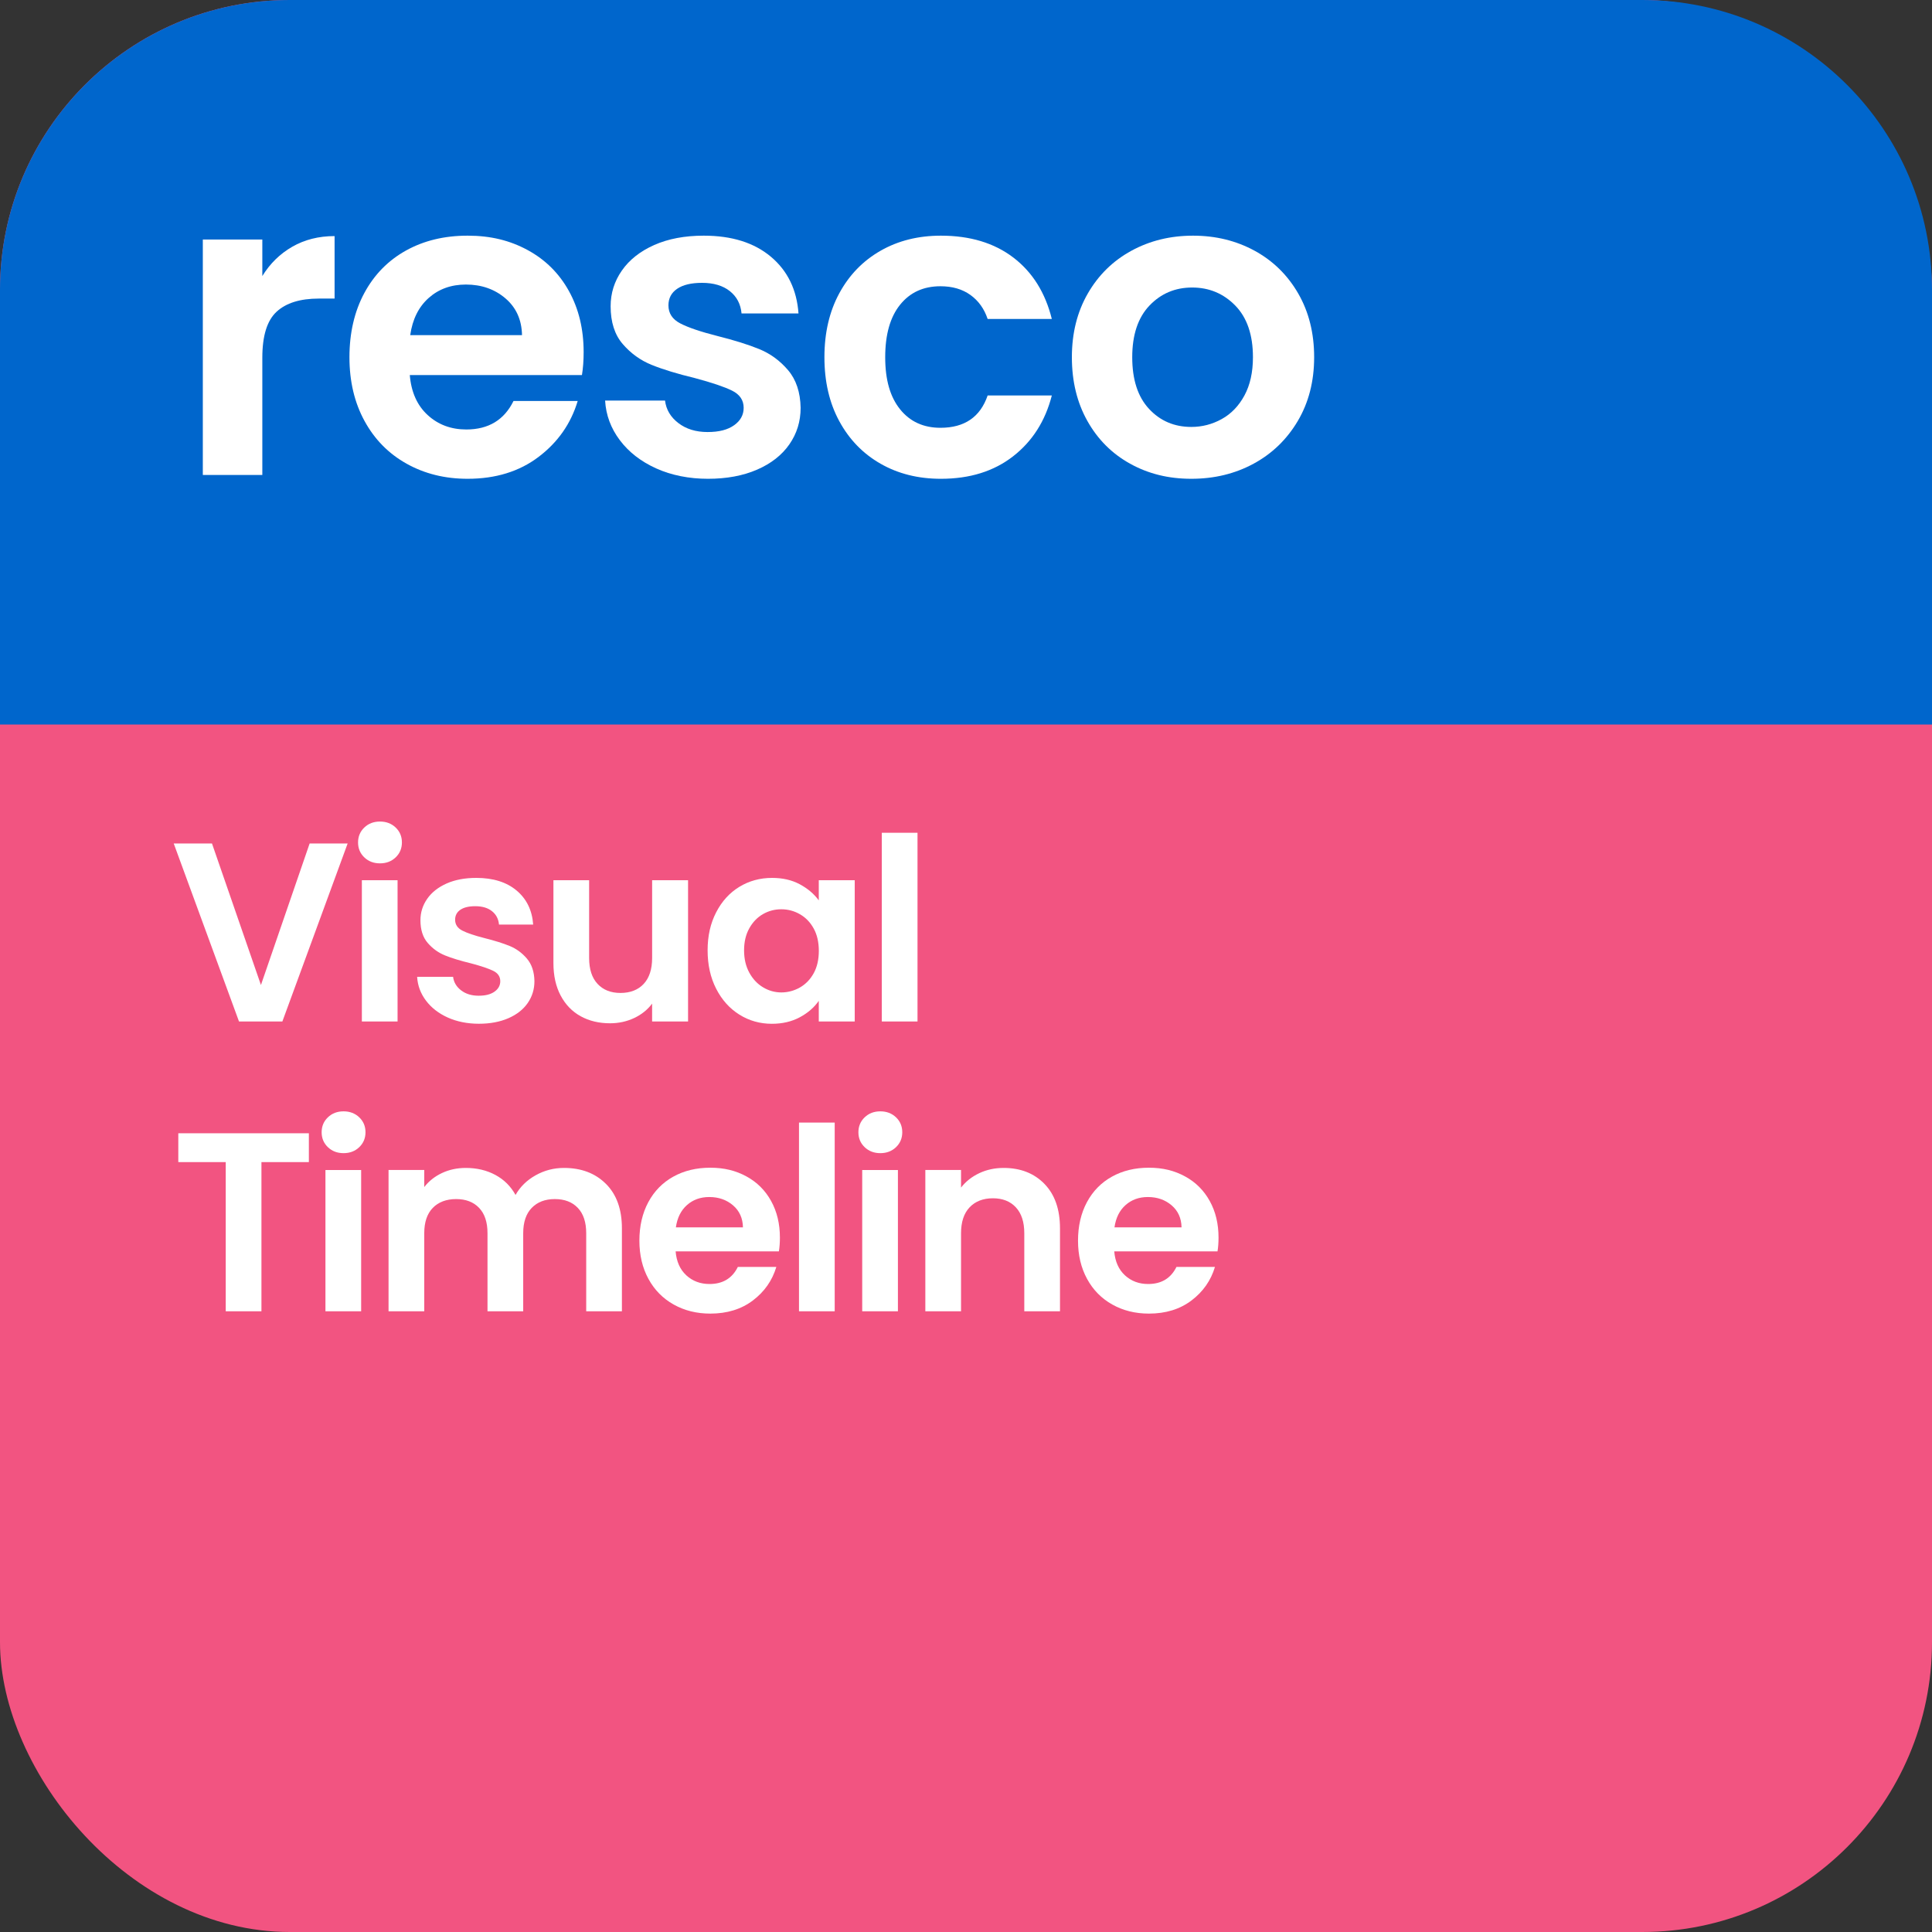 <?xml version="1.0" encoding="UTF-8"?>
<svg id="Layer_1" data-name="Layer 1" xmlns="http://www.w3.org/2000/svg" width="75" height="75" viewBox="0 0 1000 1000">
  <rect x="0" y="0" width="1000" height="1000" fill="#333333" stroke="none"/>
  <defs>
    <style>
      .cls-1 {
        fill: none;
      }

      .cls-2 {
        fill: #f25481;
      }

      .cls-3 {
        fill: #06c;
      }

      .cls-4 {
        fill: #fff;
      }
    </style>
  </defs>
  <rect class="cls-2" width="1000" height="1000" rx="150" ry="150"/>
  <path class="cls-3" d="M1000,375H0v-225C0,67.16,67.16,0,150,0h700c82.84,0,150,67.16,150,150v225Z"/>
  <g>
    <rect class="cls-1" x="88.07" y="416.45" width="848.04" height="460.72"/>
    <path class="cls-4" d="M179.94,436.58l-33.79,92.14h-22.44l-33.79-92.14h19.8l25.34,73.26,25.21-73.26h19.67Z"/>
    <path class="cls-4" d="M188.56,443.77c-2.16-2.07-3.23-4.64-3.23-7.72s1.08-5.65,3.23-7.72c2.16-2.07,4.86-3.1,8.12-3.1s5.96,1.04,8.12,3.1c2.16,2.07,3.23,4.64,3.23,7.72s-1.08,5.66-3.23,7.72c-2.16,2.07-4.86,3.1-8.12,3.1s-5.96-1.03-8.12-3.1ZM205.78,455.59v73.13h-18.48v-73.13h18.48Z"/>
    <path class="cls-4" d="M231.75,526.67c-4.75-2.16-8.51-5.08-11.29-8.78-2.77-3.7-4.29-7.79-4.55-12.28h18.61c.35,2.82,1.74,5.15,4.16,7,2.42,1.85,5.43,2.77,9.04,2.77s6.27-.7,8.25-2.11c1.98-1.41,2.97-3.21,2.97-5.41,0-2.38-1.21-4.16-3.63-5.35-2.42-1.19-6.27-2.49-11.55-3.89-5.46-1.32-9.92-2.68-13.4-4.09-3.48-1.41-6.47-3.56-8.98-6.47-2.51-2.9-3.76-6.82-3.76-11.75,0-4.05,1.17-7.74,3.5-11.09,2.33-3.34,5.68-5.98,10.03-7.92,4.36-1.93,9.48-2.9,15.38-2.9,8.71,0,15.66,2.18,20.86,6.53,5.19,4.36,8.05,10.23,8.58,17.62h-17.69c-.26-2.9-1.47-5.21-3.63-6.93-2.16-1.72-5.04-2.57-8.65-2.57-3.35,0-5.92.62-7.72,1.85-1.8,1.23-2.71,2.95-2.71,5.15,0,2.46,1.23,4.34,3.7,5.61,2.46,1.28,6.29,2.57,11.48,3.89,5.28,1.32,9.64,2.69,13.07,4.09,3.43,1.41,6.4,3.59,8.91,6.53,2.51,2.95,3.81,6.84,3.89,11.68,0,4.22-1.17,8.01-3.5,11.35-2.33,3.35-5.68,5.96-10.03,7.85-4.36,1.89-9.44,2.84-15.25,2.84s-11.35-1.08-16.1-3.23Z"/>
    <path class="cls-4" d="M356.14,455.59v73.13h-18.61v-9.24c-2.38,3.17-5.48,5.66-9.31,7.46-3.83,1.8-7.99,2.71-12.47,2.71-5.72,0-10.78-1.21-15.18-3.63-4.4-2.42-7.85-5.98-10.36-10.69-2.51-4.71-3.76-10.32-3.76-16.83v-42.9h18.48v40.26c0,5.81,1.45,10.28,4.36,13.4,2.9,3.12,6.86,4.69,11.88,4.69s9.11-1.56,12.01-4.69c2.9-3.12,4.36-7.59,4.36-13.4v-40.26h18.61Z"/>
    <path class="cls-4" d="M370.68,472.22c2.95-5.72,6.95-10.12,12.01-13.2,5.06-3.08,10.71-4.62,16.96-4.62,5.46,0,10.23,1.1,14.32,3.3,4.09,2.2,7.37,4.97,9.83,8.32v-10.43h18.61v73.13h-18.61v-10.69c-2.38,3.43-5.66,6.27-9.83,8.51-4.18,2.24-9,3.37-14.45,3.37-6.16,0-11.77-1.58-16.83-4.75-5.06-3.17-9.06-7.63-12.01-13.4-2.95-5.76-4.42-12.39-4.42-19.87s1.47-13.95,4.42-19.67ZM421.17,480.6c-1.76-3.21-4.14-5.68-7.13-7.39-2.99-1.72-6.2-2.57-9.64-2.57s-6.6.84-9.5,2.51c-2.9,1.67-5.26,4.11-7.06,7.33-1.8,3.21-2.71,7.02-2.71,11.42s.9,8.25,2.71,11.55c1.8,3.3,4.18,5.83,7.13,7.59,2.95,1.76,6.09,2.64,9.44,2.64s6.64-.86,9.64-2.57c2.99-1.72,5.37-4.18,7.13-7.39,1.76-3.21,2.64-7.06,2.64-11.55s-.88-8.34-2.64-11.55Z"/>
    <path class="cls-4" d="M474.9,431.04v97.68h-18.48v-97.68h18.48Z"/>
    <path class="cls-4" d="M159.87,586.58v14.92h-24.55v77.22h-18.48v-77.22h-24.55v-14.92h67.58Z"/>
    <path class="cls-4" d="M169.71,593.77c-2.16-2.07-3.23-4.64-3.23-7.72s1.08-5.65,3.23-7.72c2.16-2.07,4.86-3.1,8.12-3.1s5.96,1.04,8.12,3.1c2.16,2.07,3.23,4.64,3.23,7.72s-1.08,5.66-3.23,7.72c-2.16,2.07-4.86,3.1-8.12,3.1s-5.96-1.03-8.12-3.1ZM186.93,605.59v73.13h-18.48v-73.13h18.48Z"/>
    <path class="cls-4" d="M313.65,612.78c5.5,5.5,8.25,13.18,8.25,23.03v42.9h-18.48v-40.39c0-5.72-1.45-10.1-4.36-13.13-2.9-3.04-6.86-4.55-11.88-4.55s-9,1.52-11.95,4.55c-2.95,3.04-4.42,7.41-4.42,13.13v40.39h-18.48v-40.39c0-5.72-1.45-10.1-4.36-13.13-2.9-3.04-6.86-4.55-11.88-4.55s-9.13,1.52-12.08,4.55c-2.95,3.04-4.42,7.41-4.42,13.13v40.39h-18.48v-73.13h18.48v8.84c2.38-3.08,5.43-5.5,9.17-7.26,3.74-1.76,7.85-2.64,12.34-2.64,5.72,0,10.82,1.21,15.31,3.63,4.49,2.42,7.96,5.87,10.43,10.36,2.38-4.22,5.83-7.61,10.36-10.16,4.53-2.55,9.44-3.83,14.72-3.83,8.98,0,16.21,2.75,21.71,8.25Z"/>
    <path class="cls-4" d="M403.16,647.7h-53.46c.44,5.28,2.29,9.42,5.54,12.41,3.25,2.99,7.26,4.49,12.01,4.49,6.86,0,11.75-2.95,14.65-8.84h19.93c-2.11,7.04-6.16,12.83-12.14,17.36-5.99,4.53-13.33,6.8-22.04,6.8-7.04,0-13.35-1.56-18.94-4.69-5.59-3.12-9.95-7.54-13.07-13.27-3.12-5.72-4.69-12.32-4.69-19.8s1.54-14.21,4.62-19.93c3.08-5.72,7.39-10.12,12.94-13.2,5.54-3.08,11.92-4.62,19.14-4.62s13.18,1.5,18.68,4.49c5.5,2.99,9.77,7.24,12.8,12.74,3.04,5.5,4.55,11.81,4.55,18.94,0,2.64-.18,5.02-.53,7.13ZM384.55,635.29c-.09-4.75-1.8-8.56-5.15-11.42-3.34-2.86-7.44-4.29-12.28-4.29-4.58,0-8.43,1.39-11.55,4.16-3.12,2.77-5.04,6.62-5.74,11.55h34.72Z"/>
    <path class="cls-4" d="M432.04,581.04v97.68h-18.48v-97.68h18.48Z"/>
    <path class="cls-4" d="M447.54,593.77c-2.16-2.07-3.23-4.64-3.23-7.72s1.08-5.65,3.23-7.72c2.16-2.07,4.86-3.1,8.12-3.1s5.96,1.04,8.12,3.1c2.16,2.07,3.23,4.64,3.23,7.72s-1.08,5.66-3.23,7.72c-2.16,2.07-4.86,3.1-8.12,3.1s-5.96-1.03-8.12-3.1ZM464.76,605.59v73.13h-18.48v-73.13h18.48Z"/>
    <path class="cls-4" d="M540.6,612.78c5.37,5.5,8.05,13.18,8.05,23.03v42.9h-18.48v-40.39c0-5.81-1.45-10.27-4.36-13.4-2.9-3.12-6.86-4.69-11.88-4.69s-9.13,1.56-12.08,4.69c-2.95,3.12-4.42,7.59-4.42,13.4v40.39h-18.48v-73.13h18.48v9.11c2.46-3.17,5.61-5.65,9.44-7.46,3.83-1.8,8.03-2.71,12.61-2.71,8.71,0,15.75,2.75,21.12,8.25Z"/>
    <path class="cls-4" d="M630.19,647.7h-53.46c.44,5.28,2.29,9.42,5.54,12.41,3.25,2.99,7.26,4.49,12.01,4.49,6.86,0,11.75-2.95,14.65-8.84h19.93c-2.11,7.04-6.16,12.83-12.14,17.36-5.99,4.53-13.33,6.8-22.04,6.8-7.04,0-13.35-1.56-18.94-4.69-5.59-3.12-9.95-7.54-13.07-13.27-3.12-5.72-4.69-12.32-4.69-19.8s1.54-14.21,4.62-19.93c3.08-5.72,7.39-10.12,12.94-13.2,5.54-3.08,11.92-4.62,19.14-4.62s13.18,1.5,18.68,4.49c5.5,2.99,9.77,7.24,12.8,12.74,3.04,5.5,4.55,11.81,4.55,18.94,0,2.64-.18,5.02-.53,7.13ZM611.57,635.29c-.09-4.75-1.8-8.56-5.15-11.42-3.34-2.86-7.44-4.29-12.28-4.29-4.58,0-8.43,1.39-11.55,4.16-3.12,2.77-5.04,6.62-5.74,11.55h34.72Z"/>
  </g>
  <g>
    <rect class="cls-1" x="89.8" y="33.26" width="744.58" height="238.06"/>
    <path class="cls-4" d="M151.29,127.7c6.38-3.66,13.67-5.5,21.89-5.5v32.34h-8.14c-9.68,0-16.98,2.28-21.89,6.82-4.92,4.55-7.37,12.47-7.37,23.76v60.72h-30.8v-121.88h30.8v18.92c3.96-6.45,9.13-11.51,15.51-15.18Z"/>
    <path class="cls-4" d="M301.21,194.14h-89.1c.73,8.8,3.81,15.7,9.24,20.68,5.42,4.99,12.1,7.48,20.02,7.48,11.44,0,19.58-4.91,24.42-14.74h33.22c-3.52,11.74-10.27,21.38-20.24,28.93-9.98,7.56-22.22,11.33-36.74,11.33-11.74,0-22.26-2.6-31.57-7.81-9.32-5.2-16.58-12.57-21.78-22.11-5.21-9.53-7.81-20.53-7.81-33s2.56-23.68,7.7-33.22c5.13-9.53,12.32-16.86,21.56-22,9.24-5.13,19.87-7.7,31.9-7.7s21.96,2.5,31.13,7.48c9.17,4.99,16.28,12.07,21.34,21.23,5.06,9.17,7.59,19.69,7.59,31.57,0,4.4-.3,8.36-.88,11.88ZM270.19,173.46c-.15-7.92-3.01-14.26-8.58-19.03-5.58-4.76-12.4-7.15-20.46-7.15-7.63,0-14.05,2.31-19.25,6.93-5.21,4.62-8.4,11.04-9.57,19.25h57.86Z"/>
    <path class="cls-4" d="M339.6,242.43c-7.92-3.59-14.19-8.47-18.81-14.63s-7.15-12.98-7.59-20.46h31.02c.58,4.7,2.89,8.58,6.93,11.66,4.03,3.08,9.05,4.62,15.07,4.62s10.45-1.17,13.75-3.52c3.3-2.34,4.95-5.35,4.95-9.02,0-3.96-2.02-6.93-6.05-8.91-4.04-1.98-10.45-4.14-19.25-6.49-9.1-2.2-16.54-4.47-22.33-6.82-5.8-2.34-10.78-5.94-14.96-10.78-4.18-4.84-6.27-11.36-6.27-19.58,0-6.74,1.94-12.9,5.83-18.48,3.88-5.57,9.46-9.97,16.72-13.2,7.26-3.22,15.8-4.84,25.63-4.84,14.52,0,26.1,3.63,34.76,10.89,8.65,7.26,13.42,17.05,14.3,29.37h-29.48c-.44-4.84-2.46-8.69-6.05-11.55-3.6-2.86-8.4-4.29-14.41-4.29-5.58,0-9.87,1.03-12.87,3.08-3.01,2.06-4.51,4.92-4.51,8.58,0,4.11,2.05,7.23,6.16,9.35,4.1,2.13,10.48,4.29,19.14,6.49,8.8,2.2,16.06,4.48,21.78,6.82,5.72,2.35,10.67,5.98,14.85,10.89,4.18,4.92,6.34,11.41,6.49,19.47,0,7.04-1.95,13.35-5.83,18.92-3.89,5.58-9.46,9.94-16.72,13.09-7.26,3.15-15.73,4.73-25.41,4.73s-18.92-1.8-26.84-5.39Z"/>
    <path class="cls-4" d="M434.42,151.79c5.13-9.46,12.24-16.79,21.34-22,9.09-5.2,19.5-7.81,31.24-7.81,15.1,0,27.61,3.78,37.51,11.33,9.9,7.56,16.53,18.15,19.91,31.79h-33.22c-1.76-5.28-4.73-9.42-8.91-12.43-4.18-3-9.35-4.51-15.51-4.51-8.8,0-15.77,3.19-20.9,9.57-5.14,6.38-7.7,15.44-7.7,27.17s2.56,20.57,7.7,26.95c5.13,6.38,12.1,9.57,20.9,9.57,12.46,0,20.6-5.57,24.42-16.72h33.22c-3.38,13.2-10.05,23.69-20.02,31.46-9.98,7.78-22.44,11.66-37.4,11.66-11.74,0-22.15-2.6-31.24-7.81-9.1-5.2-16.21-12.54-21.34-22-5.14-9.46-7.7-20.49-7.7-33.11s2.56-23.65,7.7-33.11Z"/>
    <path class="cls-4" d="M584.94,240.01c-9.39-5.2-16.76-12.57-22.11-22.11-5.36-9.53-8.03-20.53-8.03-33s2.75-23.46,8.25-33c5.5-9.53,13.01-16.9,22.55-22.11,9.53-5.2,20.16-7.81,31.9-7.81s22.36,2.61,31.9,7.81c9.53,5.21,17.05,12.58,22.55,22.11,5.5,9.54,8.25,20.54,8.25,33s-2.83,23.47-8.47,33c-5.65,9.54-13.28,16.91-22.88,22.11-9.61,5.21-20.35,7.81-32.23,7.81s-22.3-2.6-31.68-7.81ZM632.35,216.91c4.91-2.71,8.83-6.78,11.77-12.21,2.93-5.42,4.4-12.02,4.4-19.8,0-11.58-3.05-20.49-9.13-26.73-6.09-6.23-13.53-9.35-22.33-9.35s-16.17,3.12-22.11,9.35c-5.94,6.24-8.91,15.15-8.91,26.73s2.89,20.5,8.69,26.73c5.79,6.24,13.09,9.35,21.89,9.35,5.57,0,10.81-1.35,15.73-4.07Z"/>
  </g>
</svg>